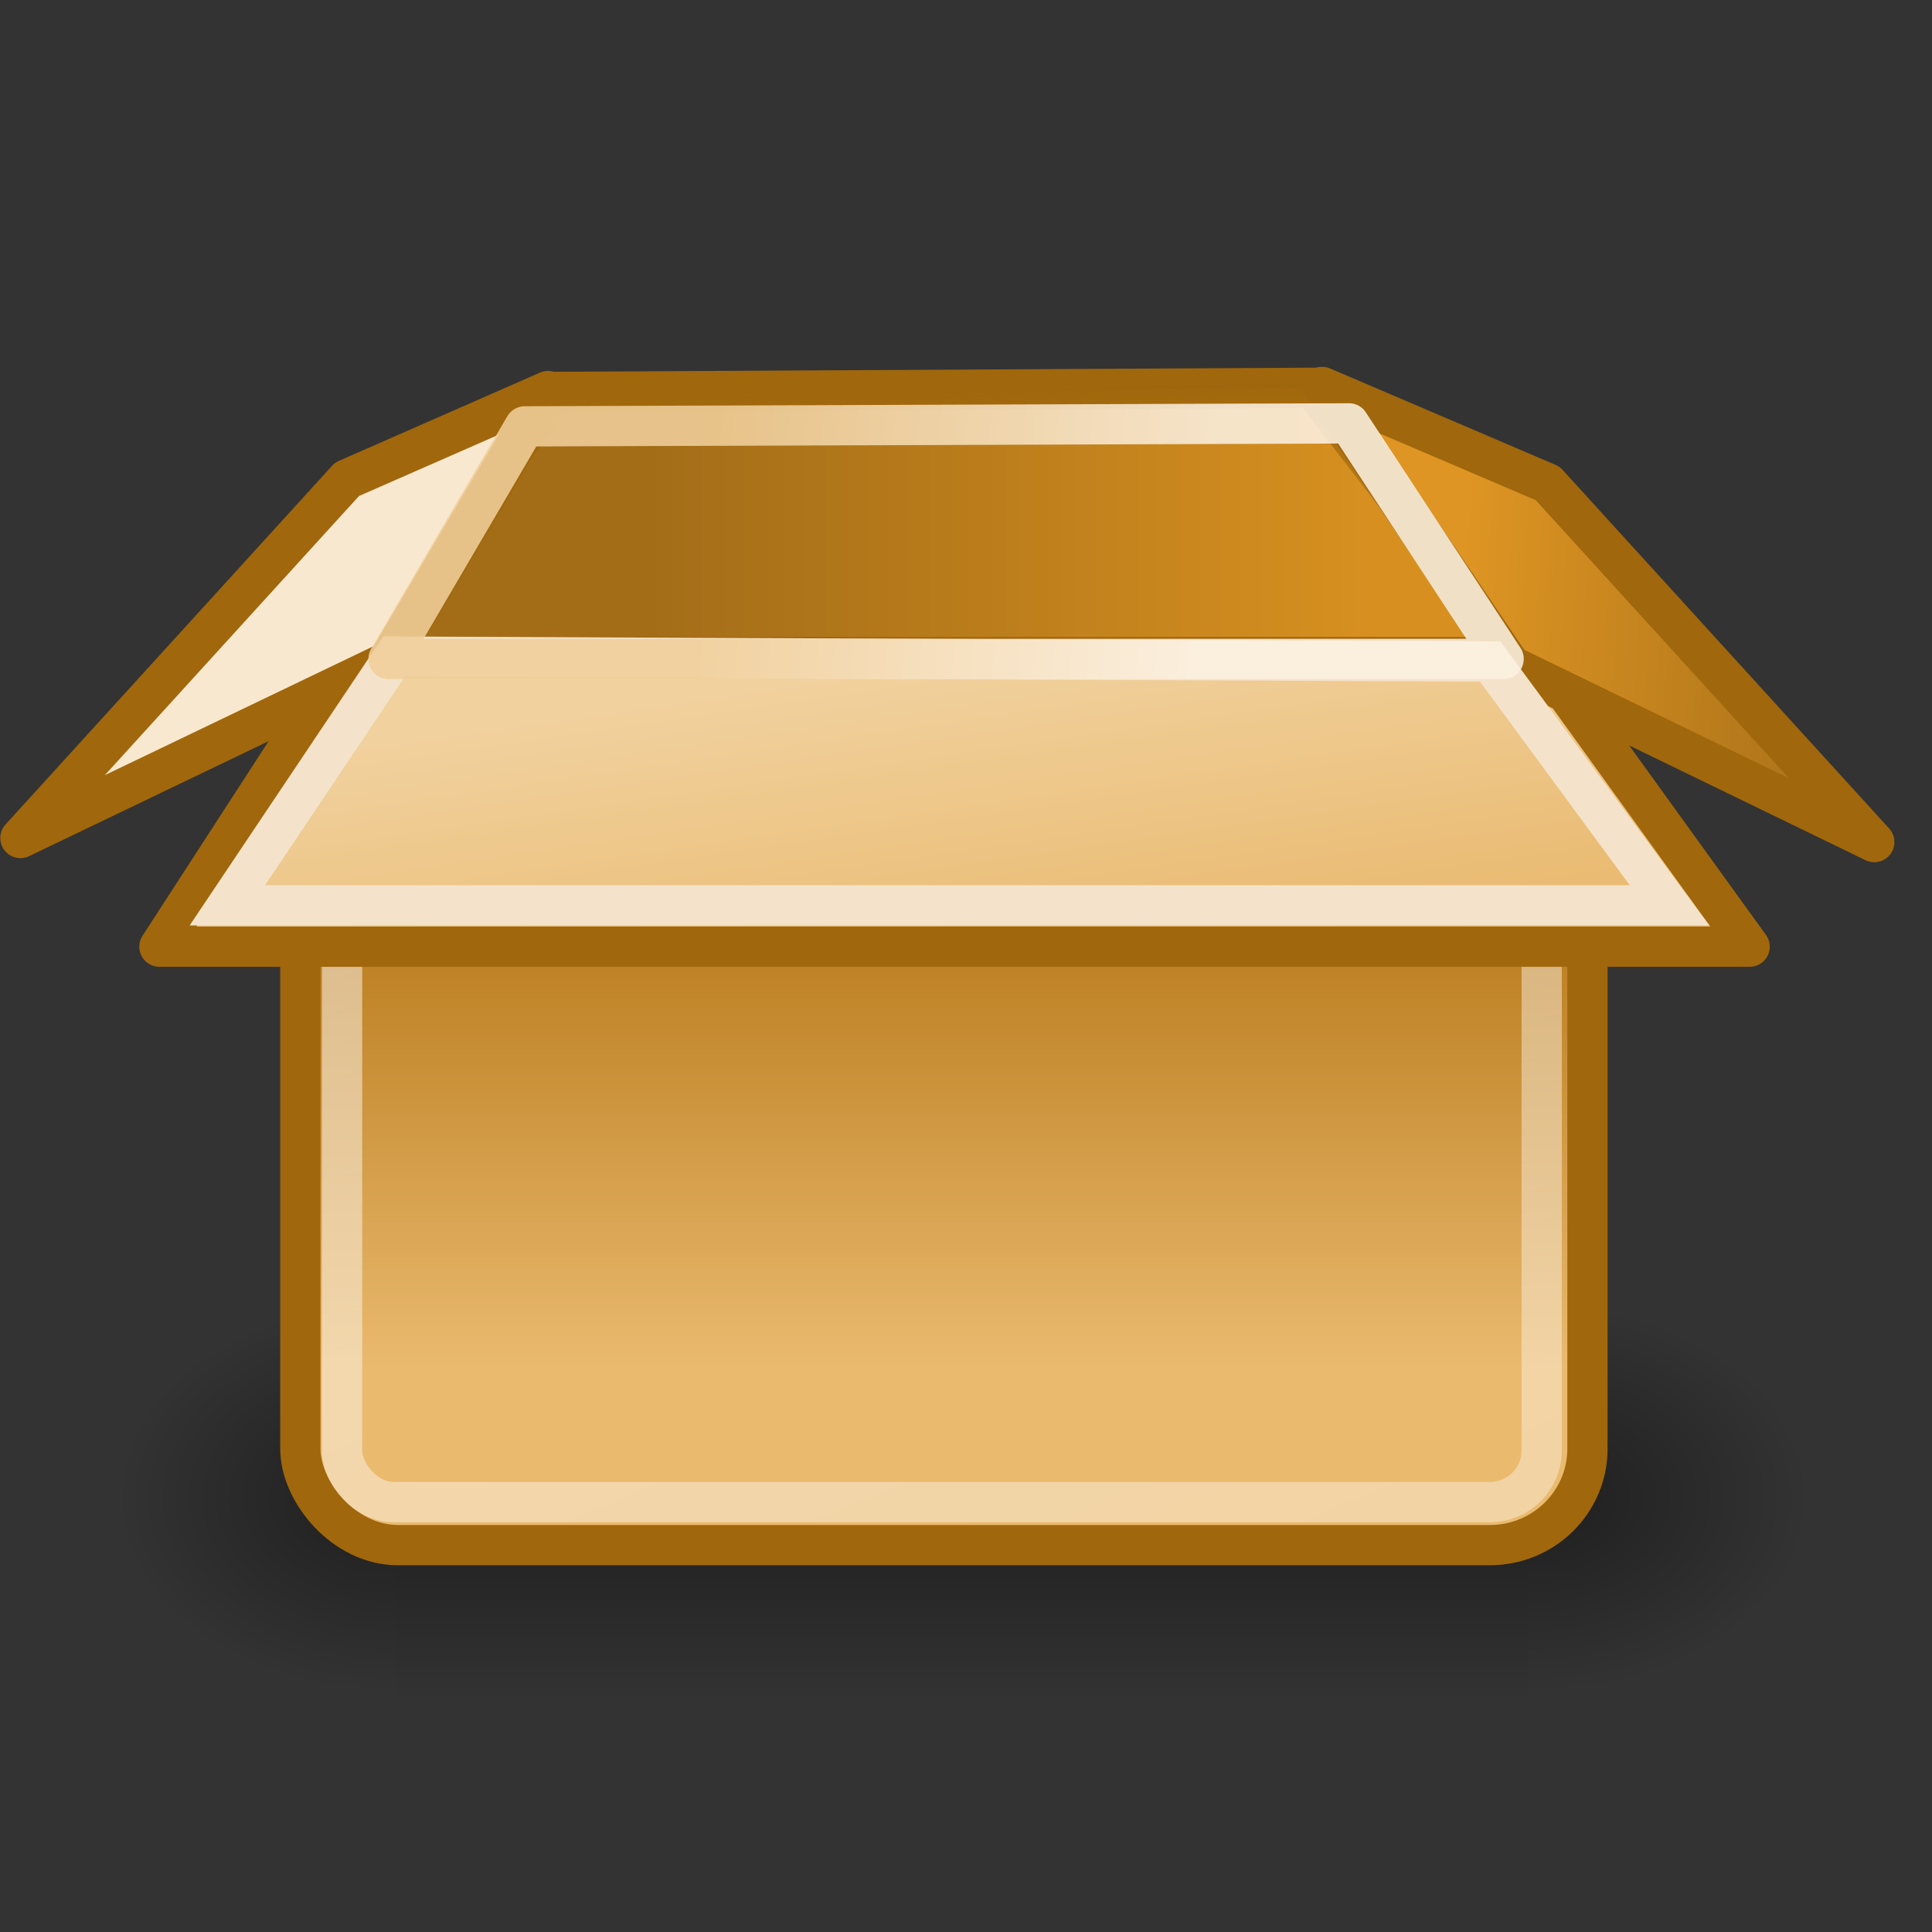 <?xml version="1.0" encoding="UTF-8" standalone="no"?>
<!-- Created with Inkscape (http://www.inkscape.org/) -->

<svg
   xmlns:dc="http://purl.org/dc/elements/1.1/"
   xmlns:cc="http://creativecommons.org/ns#"
   xmlns:rdf="http://www.w3.org/1999/02/22-rdf-syntax-ns#"
   xmlns:svg="http://www.w3.org/2000/svg"
   xmlns="http://www.w3.org/2000/svg"
   xmlns:xlink="http://www.w3.org/1999/xlink"
   xmlns:sodipodi="http://sodipodi.sourceforge.net/DTD/sodipodi-0.dtd"
   xmlns:inkscape="http://www.inkscape.org/namespaces/inkscape"
   id="svg2963"
   viewBox="0 0 48 48"
   sodipodi:version="0.32"
   inkscape:output_extension="org.inkscape.output.svg.inkscape"
   inkscape:version="0.91 r13725"
   sodipodi:docname="TangoPackageEmpty.svg"
   version="1.1">
  <rect x="0" y="0" width="48" height="48" fill="#333333" stroke="none"/>
  <title
     id="title4185">Empty cardboard box</title>
  <defs
     id="defs3">
    <radialGradient
       id="radialGradient6719"
       xlink:href="#linearGradient5060"
       gradientUnits="userSpaceOnUse"
       cy="486.65"
       cx="605.71"
       gradientTransform="matrix(-2.774 0 0 1.97 112.76 -872.89)"
       r="117.14"
       inkscape:collect="always" />
    <linearGradient
       id="linearGradient5060"
       inkscape:collect="always">
      <stop
         id="stop5062"
         style="stop-color:black"
         offset="0" />
      <stop
         id="stop5064"
         style="stop-color:black;stop-opacity:0"
         offset="1" />
    </linearGradient>
    <radialGradient
       id="radialGradient6717"
       xlink:href="#linearGradient5060"
       gradientUnits="userSpaceOnUse"
       cy="486.65"
       cx="605.71"
       gradientTransform="matrix(2.774 0 0 1.97 -1891.6 -872.89)"
       r="117.14"
       inkscape:collect="always" />
    <linearGradient
       id="linearGradient6715"
       y2="609.51"
       gradientUnits="userSpaceOnUse"
       x2="302.86"
       gradientTransform="matrix(2.774 0 0 1.97 -1892.2 -872.89)"
       y1="366.65"
       x1="302.86"
       inkscape:collect="always">
      <stop
         id="stop5050"
         style="stop-color:black;stop-opacity:0"
         offset="0" />
      <stop
         id="stop5056"
         style="stop-color:black"
         offset=".5" />
      <stop
         id="stop5052"
         style="stop-color:black;stop-opacity:0"
         offset="1" />
    </linearGradient>
    <linearGradient
       id="linearGradient2269"
       y2="12.334"
       gradientUnits="userSpaceOnUse"
       x2="17.696"
       y1="13.445"
       x1="30.062"
       inkscape:collect="always">
      <stop
         id="stop4981"
         style="stop-color:#fbf0e0"
         offset="0" />
      <stop
         id="stop4983"
         style="stop-color:#f0ce99"
         offset="1" />
    </linearGradient>
    <linearGradient
       id="linearGradient2274"
       y2="15.268"
       gradientUnits="userSpaceOnUse"
       x2="47.066"
       y1="14.662"
       x1="36.289"
       inkscape:collect="always">
      <stop
         id="stop4997"
         style="stop-color:#de9523"
         offset="0" />
      <stop
         id="stop4999"
         style="stop-color:#a36d18"
         offset="1" />
    </linearGradient>
    <linearGradient
       id="linearGradient2277"
       y2="16.17"
       gradientUnits="userSpaceOnUse"
       x2="24.119"
       gradientTransform="matrix(1 0 0 .986 0 .317)"
       y1="24.721"
       x1="25.381"
       inkscape:collect="always">
      <stop
         id="stop4194"
         style="stop-color:#e9b96e"
         offset="0" />
      <stop
         id="stop4196"
         style="stop-color:#f1d19e"
         offset="1" />
    </linearGradient>
    <linearGradient
       id="linearGradient2280"
       y2="12.637"
       gradientUnits="userSpaceOnUse"
       x2="34.194"
       gradientTransform="matrix(1 0 0 1.039 0 -.041)"
       y1="12.637"
       x1="16.149"
       inkscape:collect="always">
      <stop
         id="stop4184"
         style="stop-color:#a36d18"
         offset="0" />
      <stop
         id="stop4186"
         style="stop-color:#d79020"
         offset="1" />
    </linearGradient>
    <linearGradient
       id="linearGradient2282"
       y2="16.021"
       gradientUnits="userSpaceOnUse"
       x2="22.072"
       y1="9.758"
       x1="21.907"
       inkscape:collect="always">
      <stop
         id="stop4989"
         style="stop-color:#a0670c"
         offset="0" />
      <stop
         id="stop4991"
         style="stop-color:#a0670c;stop-opacity:0"
         offset="1" />
    </linearGradient>
    <linearGradient
       id="linearGradient2285"
       y2="47.388"
       gradientUnits="userSpaceOnUse"
       x2="30.015"
       y1="19.912"
       x1="18.707"
       inkscape:collect="always">
      <stop
         id="stop4224"
         style="stop-color:#ffffff"
         offset="0" />
      <stop
         id="stop4226"
         style="stop-color:#ffffff;stop-opacity:.686"
         offset="1" />
    </linearGradient>
    <linearGradient
       id="linearGradient2288"
       y2="22.585"
       gradientUnits="userSpaceOnUse"
       x2="24.99"
       y1="34.005"
       x1="24.99"
       inkscape:collect="always">
      <stop
         id="stop4212"
         style="stop-color:#eaba6f"
         offset="0" />
      <stop
         id="stop4214"
         style="stop-color:#b97a1b"
         offset="1" />
    </linearGradient>
  </defs>
  <sodipodi:namedview
     id="base"
     bordercolor="#666666"
     inkscape:window-x="0"
     inkscape:window-y="31"
     pagecolor="#ffffff"
     inkscape:showpageshadow="false"
     inkscape:grid-bbox="true"
     inkscape:zoom="3.1523437"
     inkscape:cx="-69.186259"
     showgrid="false"
     borderopacity="0.165"
     inkscape:current-layer="layer1"
     stroke="#c17d11"
     inkscape:cy="39.004018"
     inkscape:pageshadow="2"
     inkscape:window-width="1920"
     inkscape:pageopacity="0.0"
     inkscape:window-height="1024"
     inkscape:document-units="px"
     fill="#e9b96e"
     inkscape:window-maximized="1" />
  <g
     id="layer1"
     inkscape:label="Layer 1"
     inkscape:groupmode="layer">
    <g
       id="g6707"
       transform="matrix(.021 0 0 .021 42.602 35.404)">
      <rect
         id="rect6709"
         style="opacity:.402;color:black;fill:url(#linearGradient6715)"
         height="478.36"
         width="1339.6"
         y="-150.7"
         x="-1559.3" />
      <path
         id="path6711"
         sodipodi:nodetypes="cccc"
         style="opacity:.402;color:black;fill:url(#radialGradient6717)"
         d="m-219.62-150.68v478.33c142.88 0.9 345.4-107.17 345.4-239.2 0-132.02-159.44-239.13-345.4-239.13z" />
      <path
         id="path6713"
         sodipodi:nodetypes="cccc"
         style="opacity:.402;color:black;fill:url(#radialGradient6719)"
         d="m-1559.3-150.68v478.33c-142.8 0.9-345.4-107.17-345.4-239.2 0-132.02 159.5-239.13 345.4-239.13z" />
    </g>
    <rect
       id="rect3115"
       style="color:#000000;display:block;stroke:#a0670c;fill:url(#linearGradient2288)"
       rx="2.424"
       ry="2.394"
       height="23.113"
       width="31.978"
       y="15.275"
       x="7.462" />
    <rect
       id="rect4220"
       style="opacity:.481;color:#000000;display:block;stroke:url(#linearGradient2285);fill:none"
       rx="1.285"
       ry="1.285"
       height="21.075"
       width="29.804"
       y="16.244"
       x="8.499" />
    <path
       id="path4162"
       sodipodi:nodetypes="ccccc"
       style="fill-rule:evenodd;stroke:url(#linearGradient2282);fill:url(#linearGradient2280)"
       d="m8.77 16.547l5.05-6.811 18.795-0.101 5.22 6.774-29.065 0.138z" />
    <path
       id="path4164"
       sodipodi:nodetypes="ccccc"
       style="stroke-linejoin:round;color:#000000;display:block;stroke:#a0670c;stroke-linecap:round;fill:url(#linearGradient2277)"
       d="m38.276 16.326l5.193 7.194h-39.508l4.664-7.199 29.651 0.005z" />
    <path
       id="path4178"
       sodipodi:nodetypes="ccccc"
       style="stroke-linejoin:round;color:#000000;display:block;stroke:#a0670c;stroke-linecap:round;fill:url(#linearGradient2274)"
       d="m32.849 9.614l4.683 6.922 9.034 4.385-8.115-8.912-5.602-2.395z" />
    <path
       id="path4180"
       sodipodi:nodetypes="ccccc"
       style="stroke-linejoin:round;color:#000000;display:block;stroke:#a0670c;stroke-linecap:round;fill:#f8e8cf"
       d="m13.618 9.715l-3.976 6.72-9.135 4.385 8.114-8.912 4.996-2.193z" />
    <path
       id="path4954"
       sodipodi:nodetypes="ccccc"
       style="color:#000000;display:block;stroke:#f4e3ca;fill:none"
       d="m37.025 16.436l4.454 6.057h-35.831l4.141-6.18 27.236 0.123z" />
    <path
       id="path4966"
       sodipodi:nodetypes="ccccc"
       style="opacity:.88;stroke-linejoin:round;stroke:url(#linearGradient2269);stroke-linecap:round;fill:none"
       d="m9.652 16.372l3.385-5.779 20.478-0.075 3.842 5.852-27.705 0.002z" />
  </g>
</svg>
